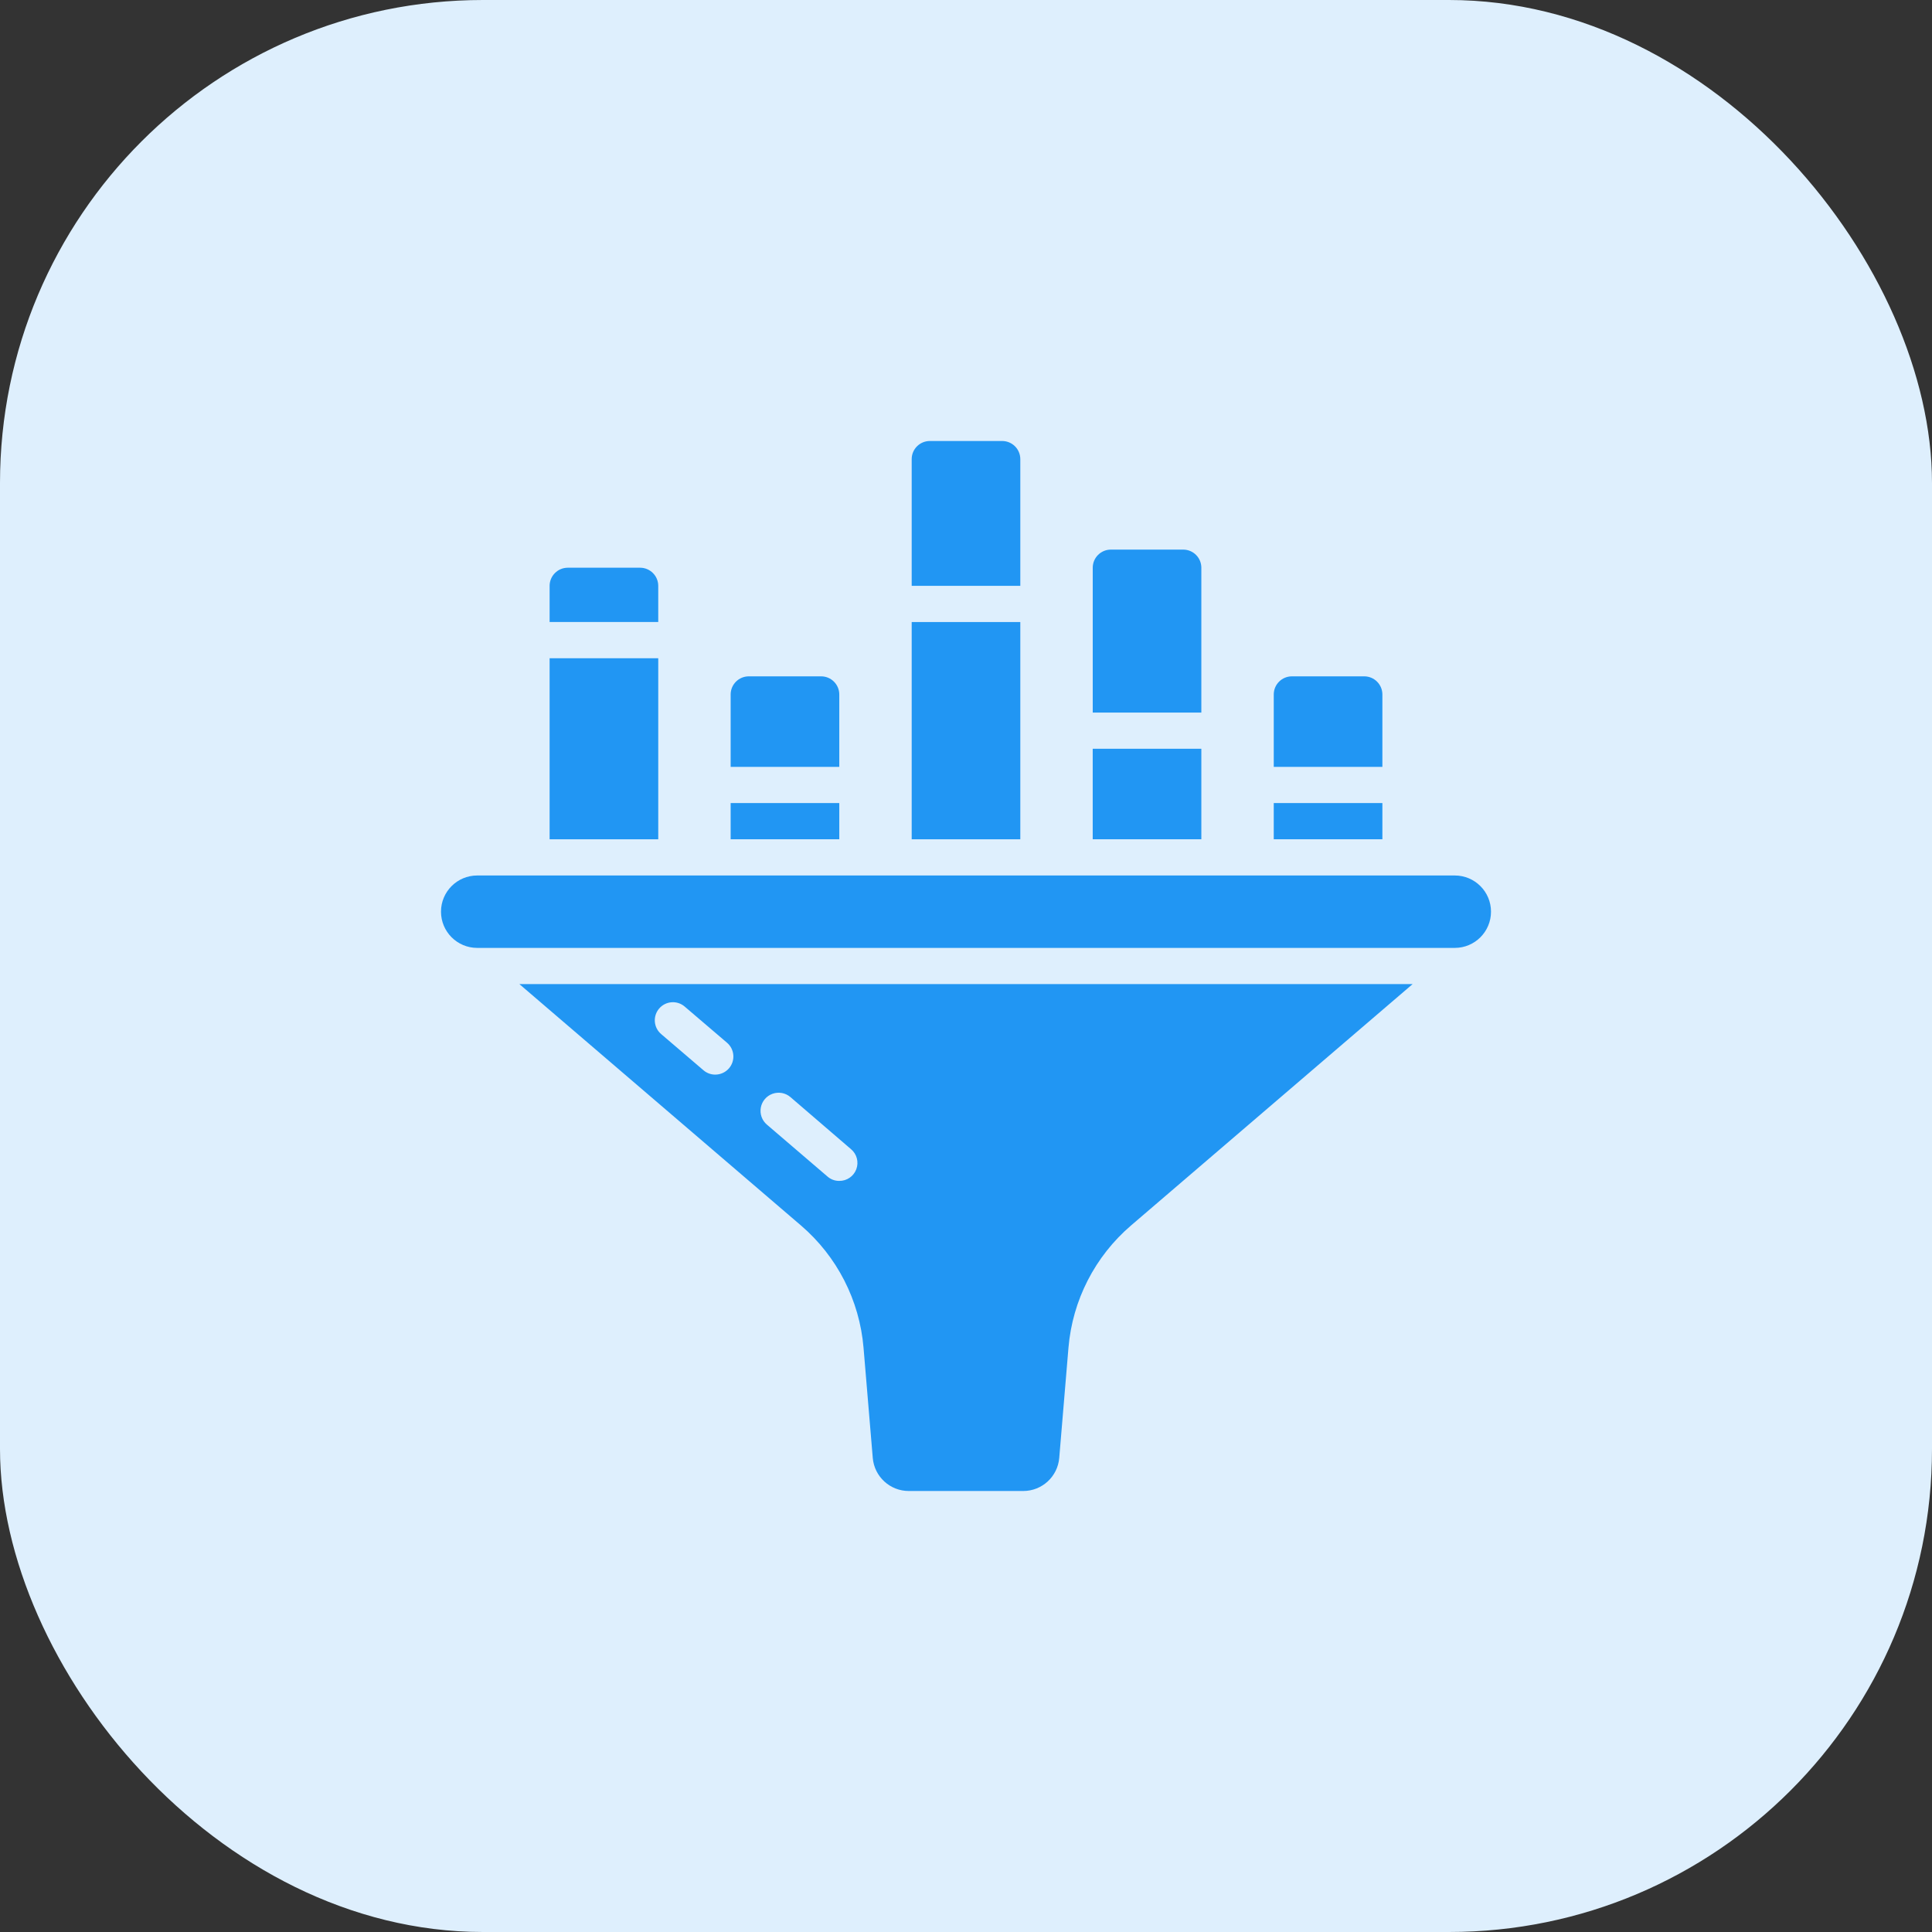 <svg width="92" height="92" viewBox="0 0 92 92" fill="none" xmlns="http://www.w3.org/2000/svg">
<rect x="0" y="0" width="92" height="92" fill="#333333" stroke="none"/>
<rect width="92" height="92" rx="23" fill="#DEEFFD"/>
<g clip-path="url(#clip0_1040_2611)">
<path d="M22.724 45.138H69.276C70.228 45.138 71 44.366 71 43.413C71 42.461 70.228 41.69 69.276 41.69H22.724C21.772 41.69 21 42.461 21 43.413C21 44.366 21.772 45.138 22.724 45.138Z" fill="#2196F3"/>
<path d="M41.121 64.181L41.56 69.422C41.634 70.315 42.381 71.001 43.276 71H48.724C49.619 71.001 50.366 70.315 50.44 69.422L50.879 64.181C51.068 61.922 52.139 59.828 53.862 58.353L67.267 46.862H24.733L38.138 58.353C39.861 59.828 40.932 61.922 41.121 64.181ZM34.715 50.871C34.551 51.061 34.312 51.172 34.06 51.172C33.855 51.173 33.656 51.1 33.5 50.966L31.483 49.241C31.121 48.932 31.078 48.388 31.388 48.026C31.698 47.664 32.242 47.622 32.603 47.931L34.621 49.655C34.795 49.804 34.902 50.015 34.92 50.243C34.938 50.471 34.864 50.697 34.715 50.871ZM36.517 53.552C36.283 53.352 36.174 53.041 36.23 52.739C36.286 52.436 36.5 52.186 36.79 52.084C37.081 51.981 37.404 52.041 37.638 52.241L40.526 54.724C40.803 54.956 40.903 55.337 40.777 55.676C40.652 56.014 40.327 56.237 39.965 56.233C39.76 56.236 39.56 56.162 39.405 56.026L36.517 53.552Z" fill="#2196F3"/>
<path d="M48.586 21.862C48.585 21.386 48.2 21.002 47.724 21H44.276C43.8 21.002 43.415 21.386 43.414 21.862V27.897H48.586V21.862Z" fill="#2196F3"/>
<path d="M43.414 29.621H48.586V39.966H43.414V29.621Z" fill="#2196F3"/>
<path d="M39.966 33.069C39.964 32.593 39.579 32.208 39.103 32.207H35.655C35.18 32.208 34.794 32.593 34.793 33.069V36.517H39.966V33.069Z" fill="#2196F3"/>
<path d="M34.793 38.241H39.966V39.965H34.793V38.241Z" fill="#2196F3"/>
<path d="M31.345 27.896C31.344 27.421 30.958 27.036 30.483 27.034H27.035C26.559 27.036 26.174 27.421 26.172 27.896V29.62H31.345V27.896Z" fill="#2196F3"/>
<path d="M26.172 31.345H31.345V39.966H26.172V31.345Z" fill="#2196F3"/>
<path d="M57.207 27.034C57.206 26.558 56.821 26.173 56.345 26.172H52.897C52.421 26.173 52.036 26.558 52.035 27.034V33.931H57.207V27.034Z" fill="#2196F3"/>
<path d="M52.034 35.655H57.207V39.965H52.034V35.655Z" fill="#2196F3"/>
<path d="M65.828 33.069C65.826 32.593 65.441 32.208 64.966 32.207H61.517C61.042 32.208 60.656 32.593 60.655 33.069V36.517H65.828V33.069Z" fill="#2196F3"/>
<path d="M60.655 38.241H65.828V39.965H60.655V38.241Z" fill="#2196F3"/>
</g>
<defs>
<clipPath id="clip0_1040_2611">
<rect width="50" height="50" fill="white" transform="translate(21 21)"/>
</clipPath>
</defs>
</svg>

